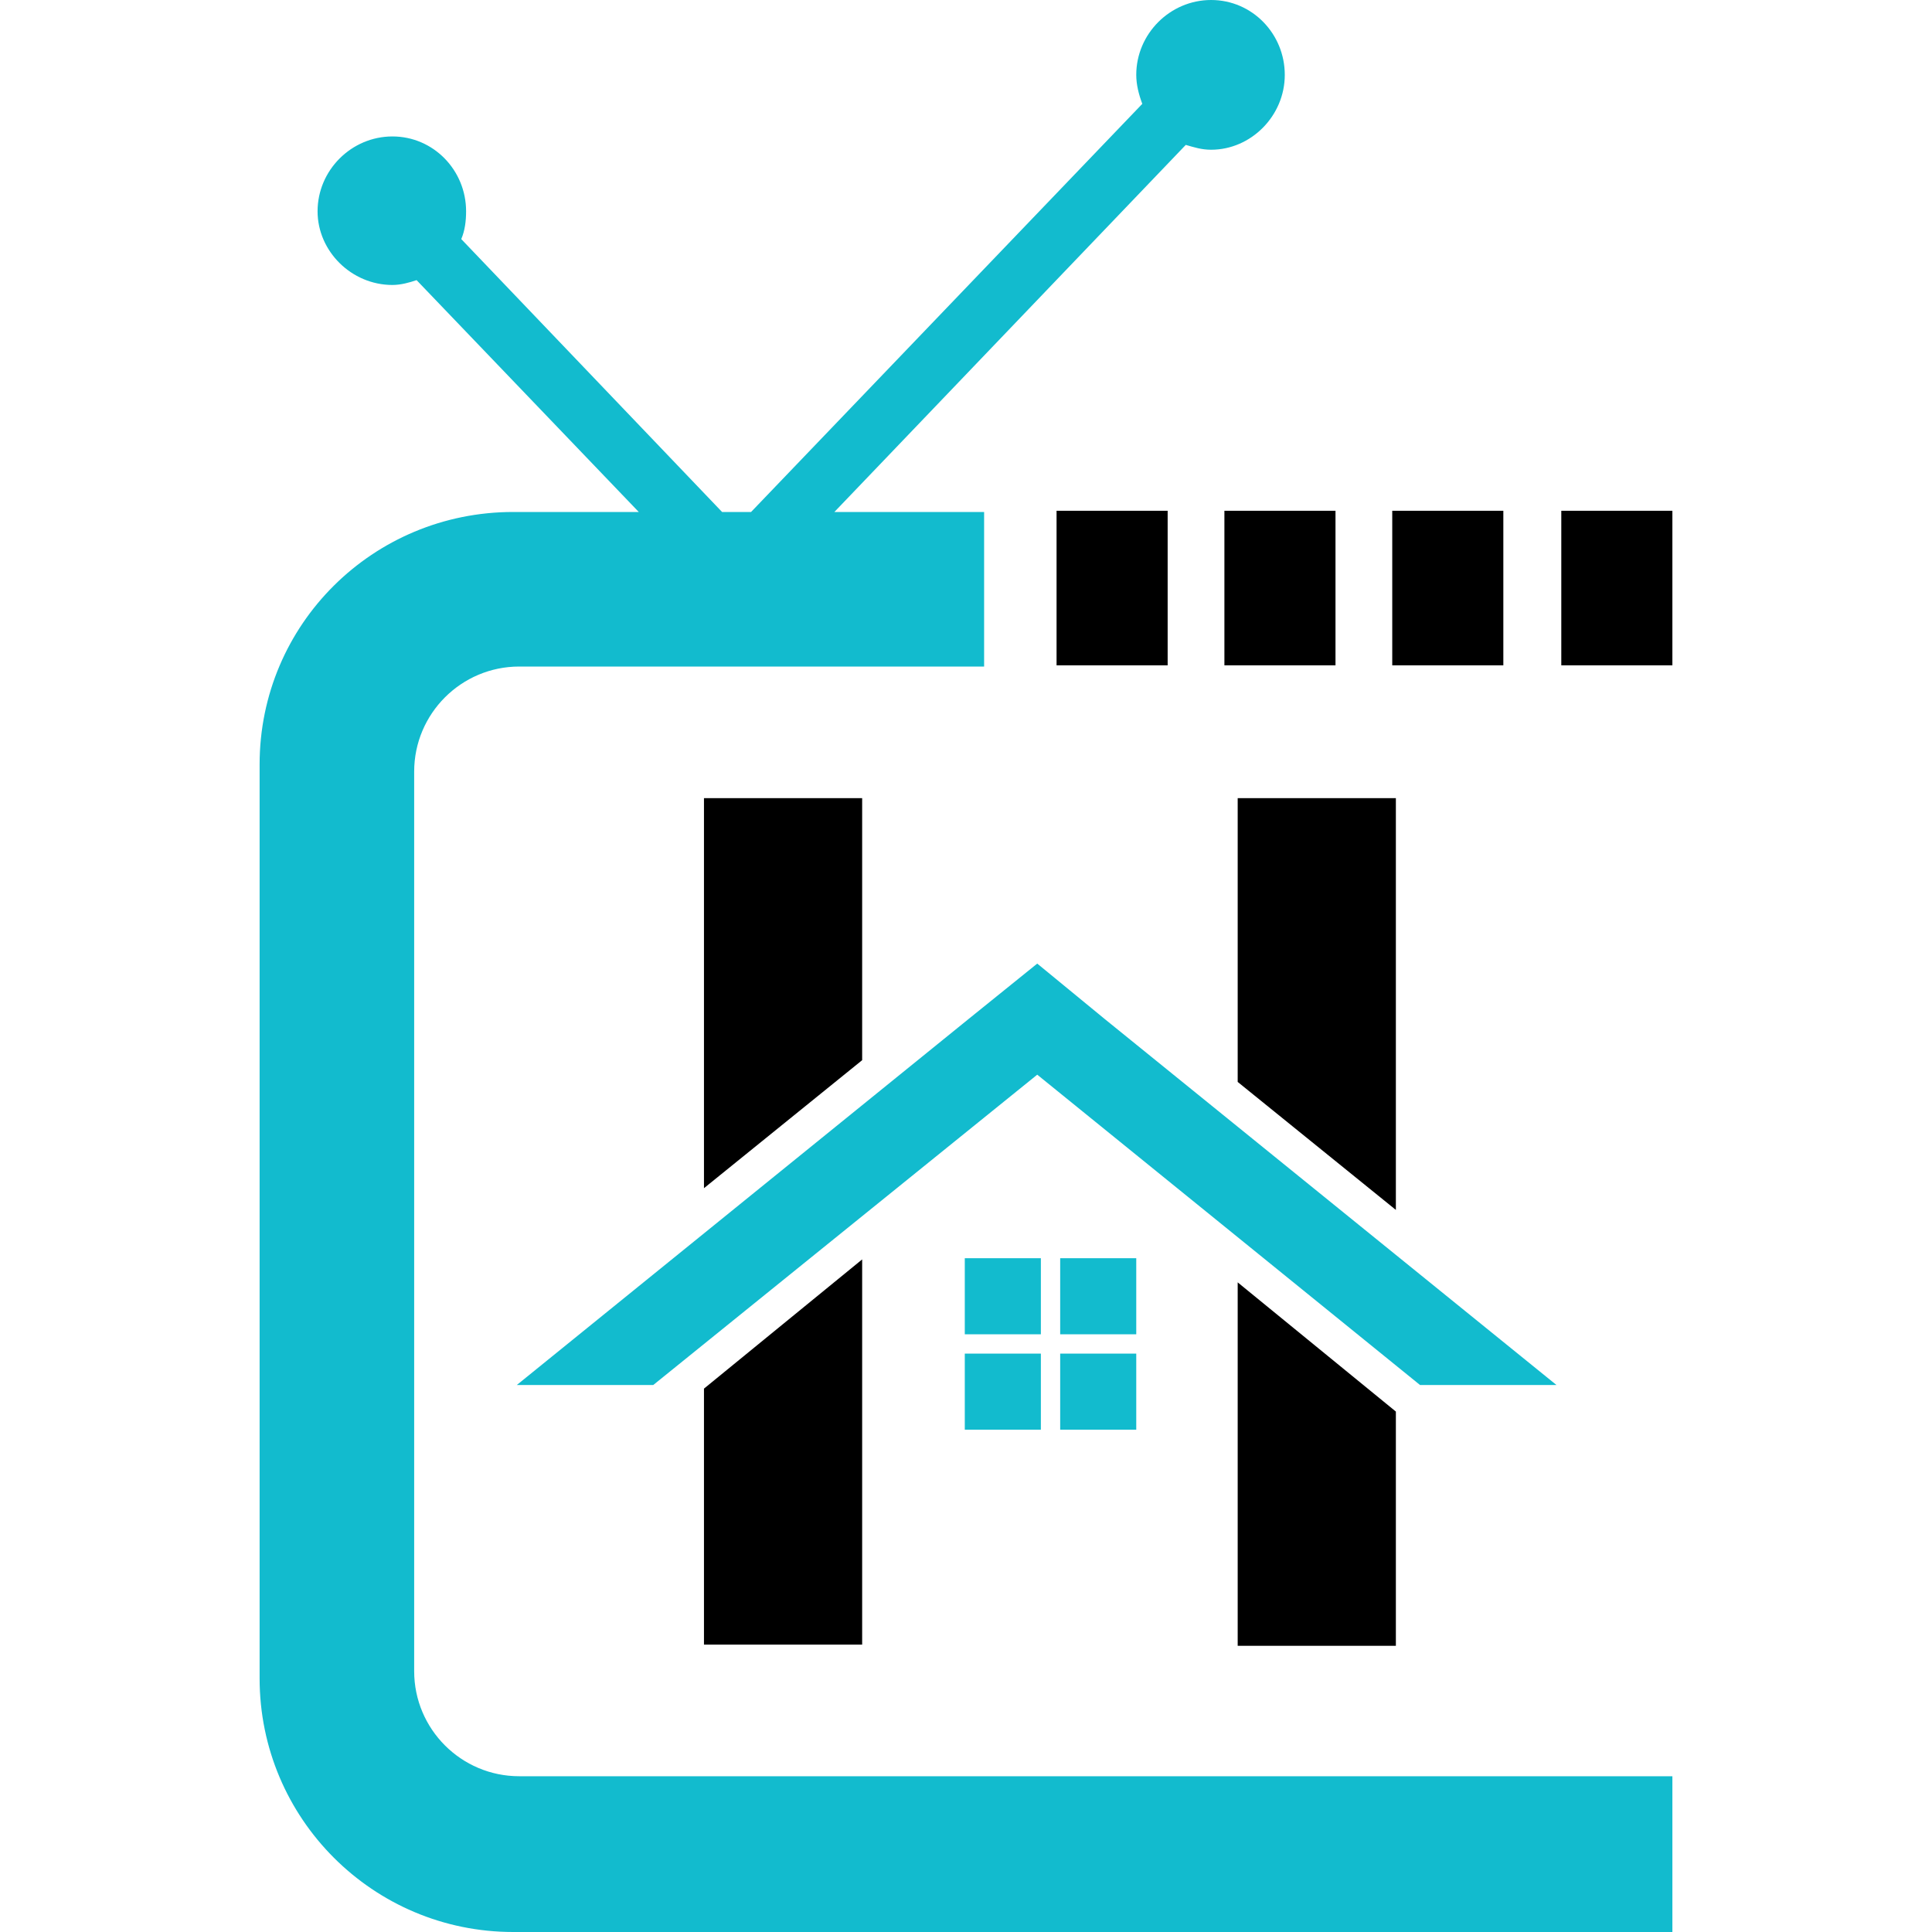 <svg xmlns="http://www.w3.org/2000/svg" xmlns:xlink="http://www.w3.org/1999/xlink" id="Layer_1" x="0px" y="0px" viewBox="0 0 16 16" style="enable-background:new 0 0 16 16;" xml:space="preserve"><style type="text/css">	.st0{fill:#12BBCE;}</style><g>	<rect x="12.93" y="4.23" width="0.92" height="1.28"></rect>	<rect x="11.53" y="4.23" width="0.92" height="1.28"></rect>	<rect x="10.14" y="4.23" width="0.92" height="1.28"></rect>	<rect x="8.75" y="4.23" width="0.92" height="1.28"></rect>	<path class="st0" d="M13.85,14.72V16h-9.6c-1.16,0-2.1-0.94-2.1-2.1V6.33c0-1.16,0.94-2.09,2.1-2.09h1.04L3.45,2.32  c-0.06,0.02-0.13,0.04-0.2,0.04c-0.34,0-0.62-0.28-0.62-0.61c0-0.34,0.28-0.62,0.62-0.62c0.34,0,0.61,0.28,0.61,0.62  c0,0.08-0.01,0.16-0.04,0.23l2.16,2.26h0.24l3.24-3.38C9.43,0.78,9.41,0.7,9.41,0.62C9.41,0.28,9.69,0,10.03,0  c0.34,0,0.61,0.28,0.61,0.62c0,0.34-0.28,0.62-0.61,0.62c-0.08,0-0.14-0.02-0.21-0.04L6.91,4.24h1.24v1.28H4.3  c-0.48,0-0.87,0.39-0.87,0.87v7.45c0,0.48,0.39,0.87,0.87,0.87H13.85z"></path>	<g>		<polygon class="st0" points="8.02,8.44 4.28,11.47 5.41,11.47 8.59,8.9 11.76,11.47 12.89,11.47 9.15,8.44 8.59,7.98   "></polygon>		<g>			<path d="M10.25,6.61v2.35l1.31,1.06V6.61H10.25z M10.25,10.62v3.01h1.31v-1.94L10.25,10.62z M5.83,13.62h1.31v-3.19L5.83,11.5    V13.62z M5.83,6.61v3.23l1.31-1.06V6.61H5.83z"></path>			<rect x="7.99" y="10.42" class="st0" width="0.63" height="0.63"></rect>			<rect x="8.78" y="10.42" class="st0" width="0.63" height="0.63"></rect>			<rect x="7.99" y="11.21" class="st0" width="0.63" height="0.63"></rect>			<rect x="8.78" y="11.21" class="st0" width="0.63" height="0.63"></rect>		</g>	</g></g></svg>